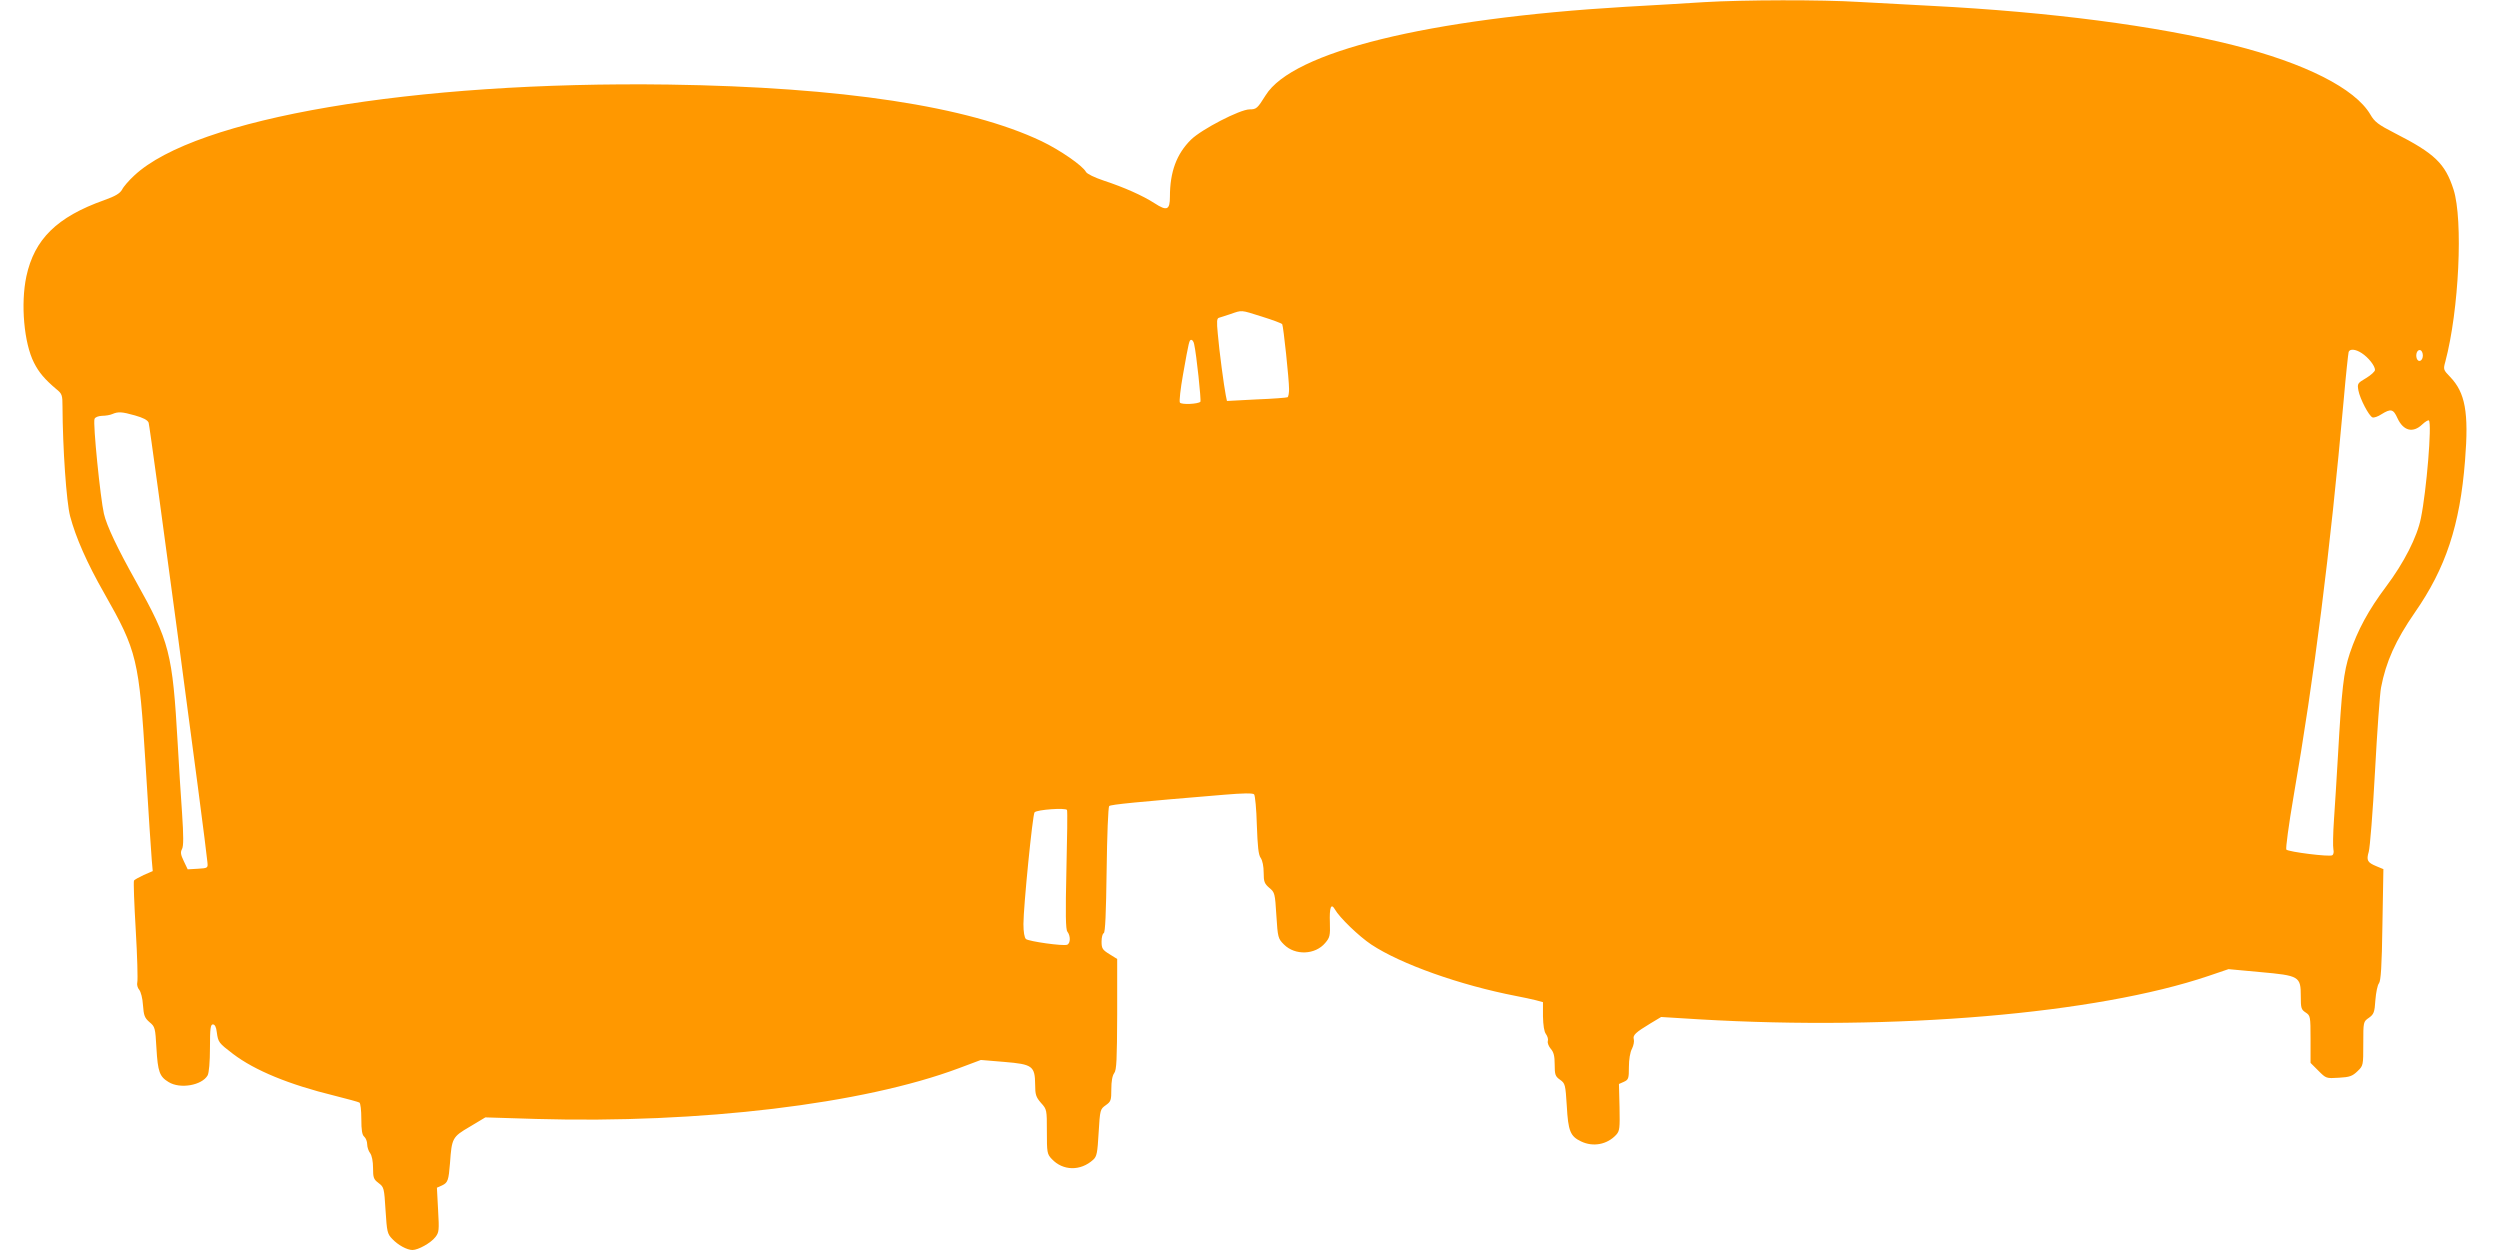 <?xml version="1.0" standalone="no"?>
<!DOCTYPE svg PUBLIC "-//W3C//DTD SVG 20010904//EN"
 "http://www.w3.org/TR/2001/REC-SVG-20010904/DTD/svg10.dtd">
<svg version="1.0" xmlns="http://www.w3.org/2000/svg"
 width="1280pt" height="640pt" viewBox="0 0 1280 640"
 preserveAspectRatio="xMidYMid meet">
<g transform="translate(0,640) scale(0.1,-0.1)"
fill="#ff9800" stroke="none">
<path d="M8725 6389 c-77 -5 -259 -16 -405 -24 -1010 -60 -1702 -230 -1840
-453 -42 -67 -47 -72 -82 -72 -49 0 -246 -102 -300 -155 -74 -73 -108 -165
-108 -292 0 -68 -15 -75 -78 -34 -62 40 -157 82 -260 116 -48 16 -87 35 -92
45 -17 32 -133 112 -227 157 -376 179 -1022 277 -1908 290 -1311 18 -2423
-171 -2738 -466 -27 -25 -55 -57 -62 -72 -11 -19 -33 -33 -92 -54 -242 -86
-357 -200 -398 -390 -30 -141 -12 -342 39 -442 25 -50 56 -86 114 -135 30 -24
32 -31 32 -90 1 -213 20 -488 39 -561 29 -109 86 -239 175 -395 168 -296 178
-336 212 -887 14 -231 28 -446 31 -478 l5 -57 -46 -20 c-25 -12 -48 -24 -50
-29 -3 -5 1 -118 9 -253 8 -134 11 -254 8 -267 -3 -12 1 -29 10 -39 8 -10 17
-43 19 -78 4 -53 8 -65 33 -87 29 -24 30 -29 36 -134 7 -121 16 -145 62 -173
59 -37 171 -17 200 34 7 13 12 68 12 141 0 100 3 120 15 120 10 0 17 -13 20
-40 7 -52 10 -55 83 -111 112 -85 287 -157 520 -214 64 -16 122 -32 127 -35 6
-3 10 -41 10 -84 0 -58 4 -82 15 -91 8 -7 15 -24 15 -39 0 -14 7 -35 15 -45 9
-12 15 -42 15 -76 0 -50 3 -58 28 -77 28 -21 29 -25 36 -140 7 -110 9 -120 34
-146 30 -32 76 -57 104 -57 29 0 94 36 117 66 19 24 20 35 14 139 l-6 114 27
12 c29 14 33 26 40 114 9 128 12 134 101 186 l80 48 260 -8 c840 -24 1674 76
2165 260 l112 42 120 -10 c145 -12 157 -21 158 -117 0 -50 4 -63 30 -93 30
-33 30 -35 30 -147 0 -106 1 -115 25 -140 57 -61 147 -63 212 -4 19 17 22 35
28 139 7 117 8 120 36 140 27 19 29 25 29 83 0 39 5 69 15 82 12 16 14 69 15
301 l0 283 -40 25 c-36 22 -40 30 -40 64 0 22 5 41 11 43 8 3 12 101 15 323 2
175 8 323 13 328 8 8 143 21 589 58 95 8 146 9 153 2 5 -5 12 -76 14 -157 4
-110 8 -153 20 -169 9 -13 15 -43 15 -75 0 -47 4 -56 29 -78 28 -23 29 -28 36
-141 7 -114 9 -119 39 -149 57 -57 160 -53 211 8 24 28 26 38 24 104 -3 77 6
102 25 69 24 -43 124 -139 187 -181 151 -100 454 -208 744 -264 33 -6 77 -16
98 -21 l37 -10 0 -72 c1 -47 6 -79 15 -91 8 -11 13 -27 10 -36 -3 -9 4 -27 15
-40 15 -17 20 -37 20 -81 0 -51 3 -60 27 -77 27 -19 28 -25 35 -135 7 -128 18
-155 73 -181 62 -30 134 -16 180 34 18 20 19 34 17 141 l-3 119 25 11 c24 11
26 17 26 76 0 38 6 76 16 94 8 16 12 38 9 48 -6 21 9 35 85 81 l55 33 195 -12
c1004 -59 2033 28 2607 222 l103 35 162 -15 c201 -18 208 -22 208 -124 0 -60
2 -68 25 -83 24 -16 25 -19 25 -137 l0 -121 40 -40 c40 -40 40 -40 105 -36 55
3 69 8 95 33 30 29 30 29 30 141 0 113 0 113 29 133 25 18 29 28 33 91 3 38
11 77 18 85 10 12 15 87 18 300 l5 285 -36 15 c-46 19 -52 30 -39 74 6 20 21
205 32 411 11 206 25 400 31 430 25 131 74 241 173 384 158 227 231 446 257
778 20 248 1 348 -77 429 -34 35 -35 38 -24 77 70 263 92 726 42 882 -43 133
-96 184 -300 288 -86 44 -104 58 -126 96 -78 133 -335 263 -702 355 -393 99
-940 170 -1544 201 -113 6 -280 15 -371 20 -193 12 -592 11 -794 -1z m-2264
-1610 c54 -17 101 -34 104 -39 6 -10 35 -283 35 -332 0 -20 -3 -39 -8 -42 -4
-2 -75 -8 -159 -11 l-151 -8 -6 29 c-9 45 -34 230 -41 316 -6 62 -5 78 6 81 8
2 34 11 59 19 61 21 50 22 161 -13z m-347 -141 c12 -52 37 -290 32 -295 -12
-12 -98 -16 -105 -4 -4 6 3 71 16 143 31 175 32 178 43 178 5 0 12 -10 14 -22z
m5978 -46 c34 -22 68 -65 68 -86 0 -8 -21 -27 -46 -42 -44 -26 -45 -28 -39
-63 8 -43 54 -131 72 -138 7 -3 28 4 46 16 48 30 61 27 82 -20 30 -65 79 -78
127 -32 15 14 31 24 34 20 16 -16 -12 -359 -41 -500 -19 -96 -87 -229 -178
-350 -90 -120 -146 -223 -186 -342 -32 -97 -41 -178 -61 -530 -6 -104 -15
-249 -20 -321 -5 -71 -6 -140 -3 -153 3 -13 1 -26 -6 -30 -14 -9 -222 17 -235
29 -4 5 12 126 37 272 105 605 187 1249 257 2033 11 127 23 236 25 243 6 17
35 15 67 -6z m313 -12 c0 -27 -22 -39 -31 -16 -8 22 3 49 19 43 6 -2 12 -14
12 -27z m-11714 -307 c42 -12 64 -23 70 -37 7 -17 293 -2153 301 -2251 3 -29
2 -30 -49 -33 l-52 -3 -20 42 c-16 33 -18 46 -9 62 8 15 8 66 0 186 -7 91 -16
249 -22 351 -27 470 -41 524 -215 835 -93 166 -149 283 -163 345 -18 78 -57
463 -48 485 3 9 19 15 38 16 18 0 42 4 53 9 30 13 49 12 116 -7z m4772 -2020
c3 -5 1 -143 -3 -308 -5 -223 -4 -304 5 -315 17 -22 16 -60 -1 -67 -21 -8
-196 17 -211 29 -8 7 -13 36 -13 77 0 89 47 562 57 572 14 14 159 24 166 12z"/>
</g>
</svg>
